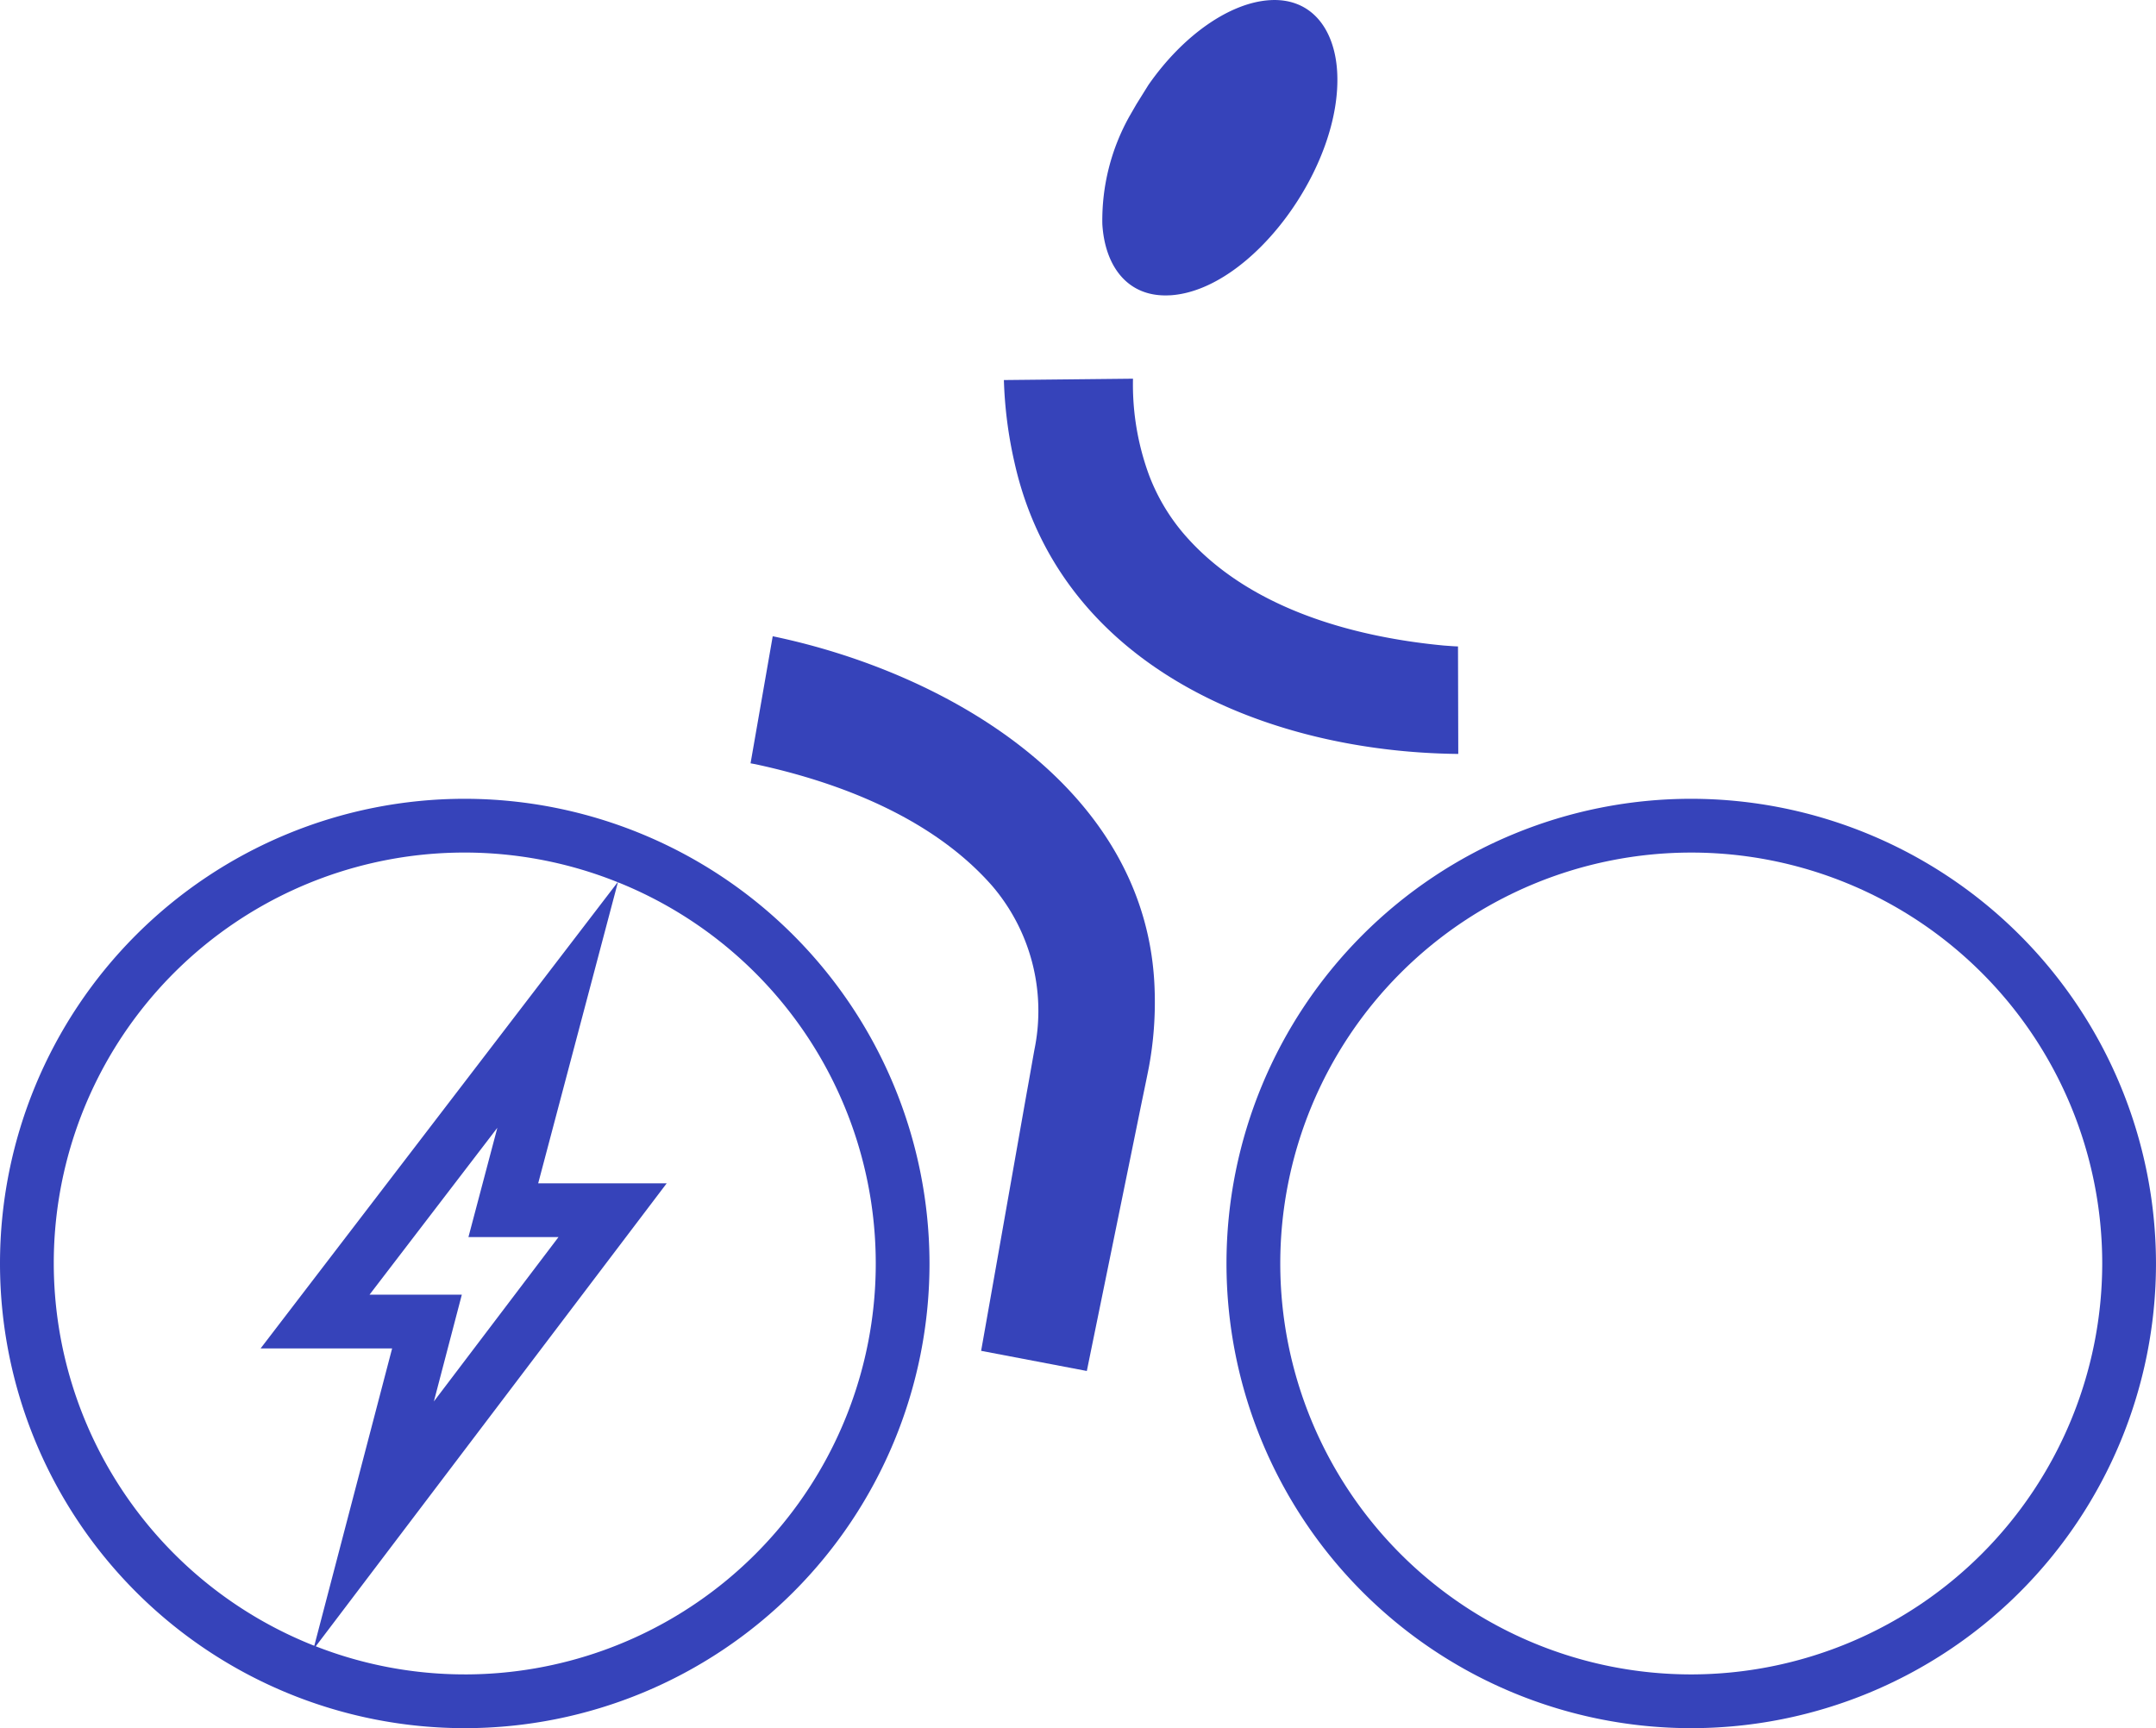 <svg xmlns="http://www.w3.org/2000/svg" xmlns:xlink="http://www.w3.org/1999/xlink" width="136.653" height="109.553" viewBox="0 0 136.653 109.553">
  <defs>
    <clipPath id="clip-path">
      <rect id="Rectangle_1217" data-name="Rectangle 1217" width="136.653" height="109.553" fill="none"/>
    </clipPath>
  </defs>
  <g id="Groupe_3201" data-name="Groupe 3201" transform="translate(0 0)">
    <g id="Groupe_3086" data-name="Groupe 3086" transform="translate(0 0)" clip-path="url(#clip-path)">
      <path id="Tracé_15397" data-name="Tracé 15397" d="M29.457,11.858A29.457,29.457,0,1,0,58.914,41.315,29.488,29.488,0,0,0,29.457,11.858M3.408,41.315a26.032,26.032,0,0,1,35.743-24.17L16.518,46.7h8.336L19.921,65.55A26.087,26.087,0,0,1,3.408,41.315M35.4,39.641l-7.9,10.42,1.772-6.769H23.423l8.1-10.578-1.832,6.927Zm-5.94,27.723a25.907,25.907,0,0,1-9.446-1.781l22.244-29.35H34.112l5.052-19.084a26.045,26.045,0,0,1-9.707,50.216" transform="translate(0 38.779)" fill="#3643ba"/>
      <path id="Tracé_15398" data-name="Tracé 15398" d="M47.661,11.858A29.457,29.457,0,1,0,77.118,41.315,29.488,29.488,0,0,0,47.661,11.858m0,55.507A26.049,26.049,0,1,1,73.711,41.315,26.079,26.079,0,0,1,47.661,67.365" transform="translate(59.534 38.779)" fill="#3643ba"/>
      <path id="Tracé_15399" data-name="Tracé 15399" d="M43.7,29.408l-.017-6.816c-.2,0-.717-.043-.905-.056-5.979-.568-12.5-2.455-16.471-7.076a12.6,12.6,0,0,1-2.191-3.685,16.622,16.622,0,0,1-1.033-6.154L14.9,5.707a26.978,26.978,0,0,0,.675,5.24C18.474,23.9,31.6,29.289,43.7,29.408" transform="translate(48.729 18.385)" fill="#3643ba"/>
      <path id="Tracé_15400" data-name="Tracé 15400" d="M12.545,9.445,11.14,17.5l.282.051c5.483,1.174,11.312,3.476,15.032,7.717a12.192,12.192,0,0,1,2.678,10.386c-.1.547-.337,1.917-.444,2.49-.4,2.242-2.481,14.067-2.934,16.6l6.7,1.277c.5-2.451,2.938-14.374,3.386-16.586.137-.675.423-2.028.551-2.695a22.6,22.6,0,0,0,.363-4.813C36.4,19.16,23.708,11.768,12.545,9.445" transform="translate(36.432 30.888)" fill="#3643ba"/>
      <path id="Tracé_15401" data-name="Tracé 15401" d="M20.674,18.722c5.167-.312,10.945-8.182,10.582-14.2-.167-2.707-1.644-4.668-4.262-4.51-2.494.149-5.466,2.169-7.7,5.376L18.539,6.6l-.444.769a13.518,13.518,0,0,0-1.721,6.837c.162,2.707,1.631,4.676,4.3,4.514" transform="translate(53.495 -0.002)" fill="#3643ba"/>
    </g>
  </g>
</svg>
